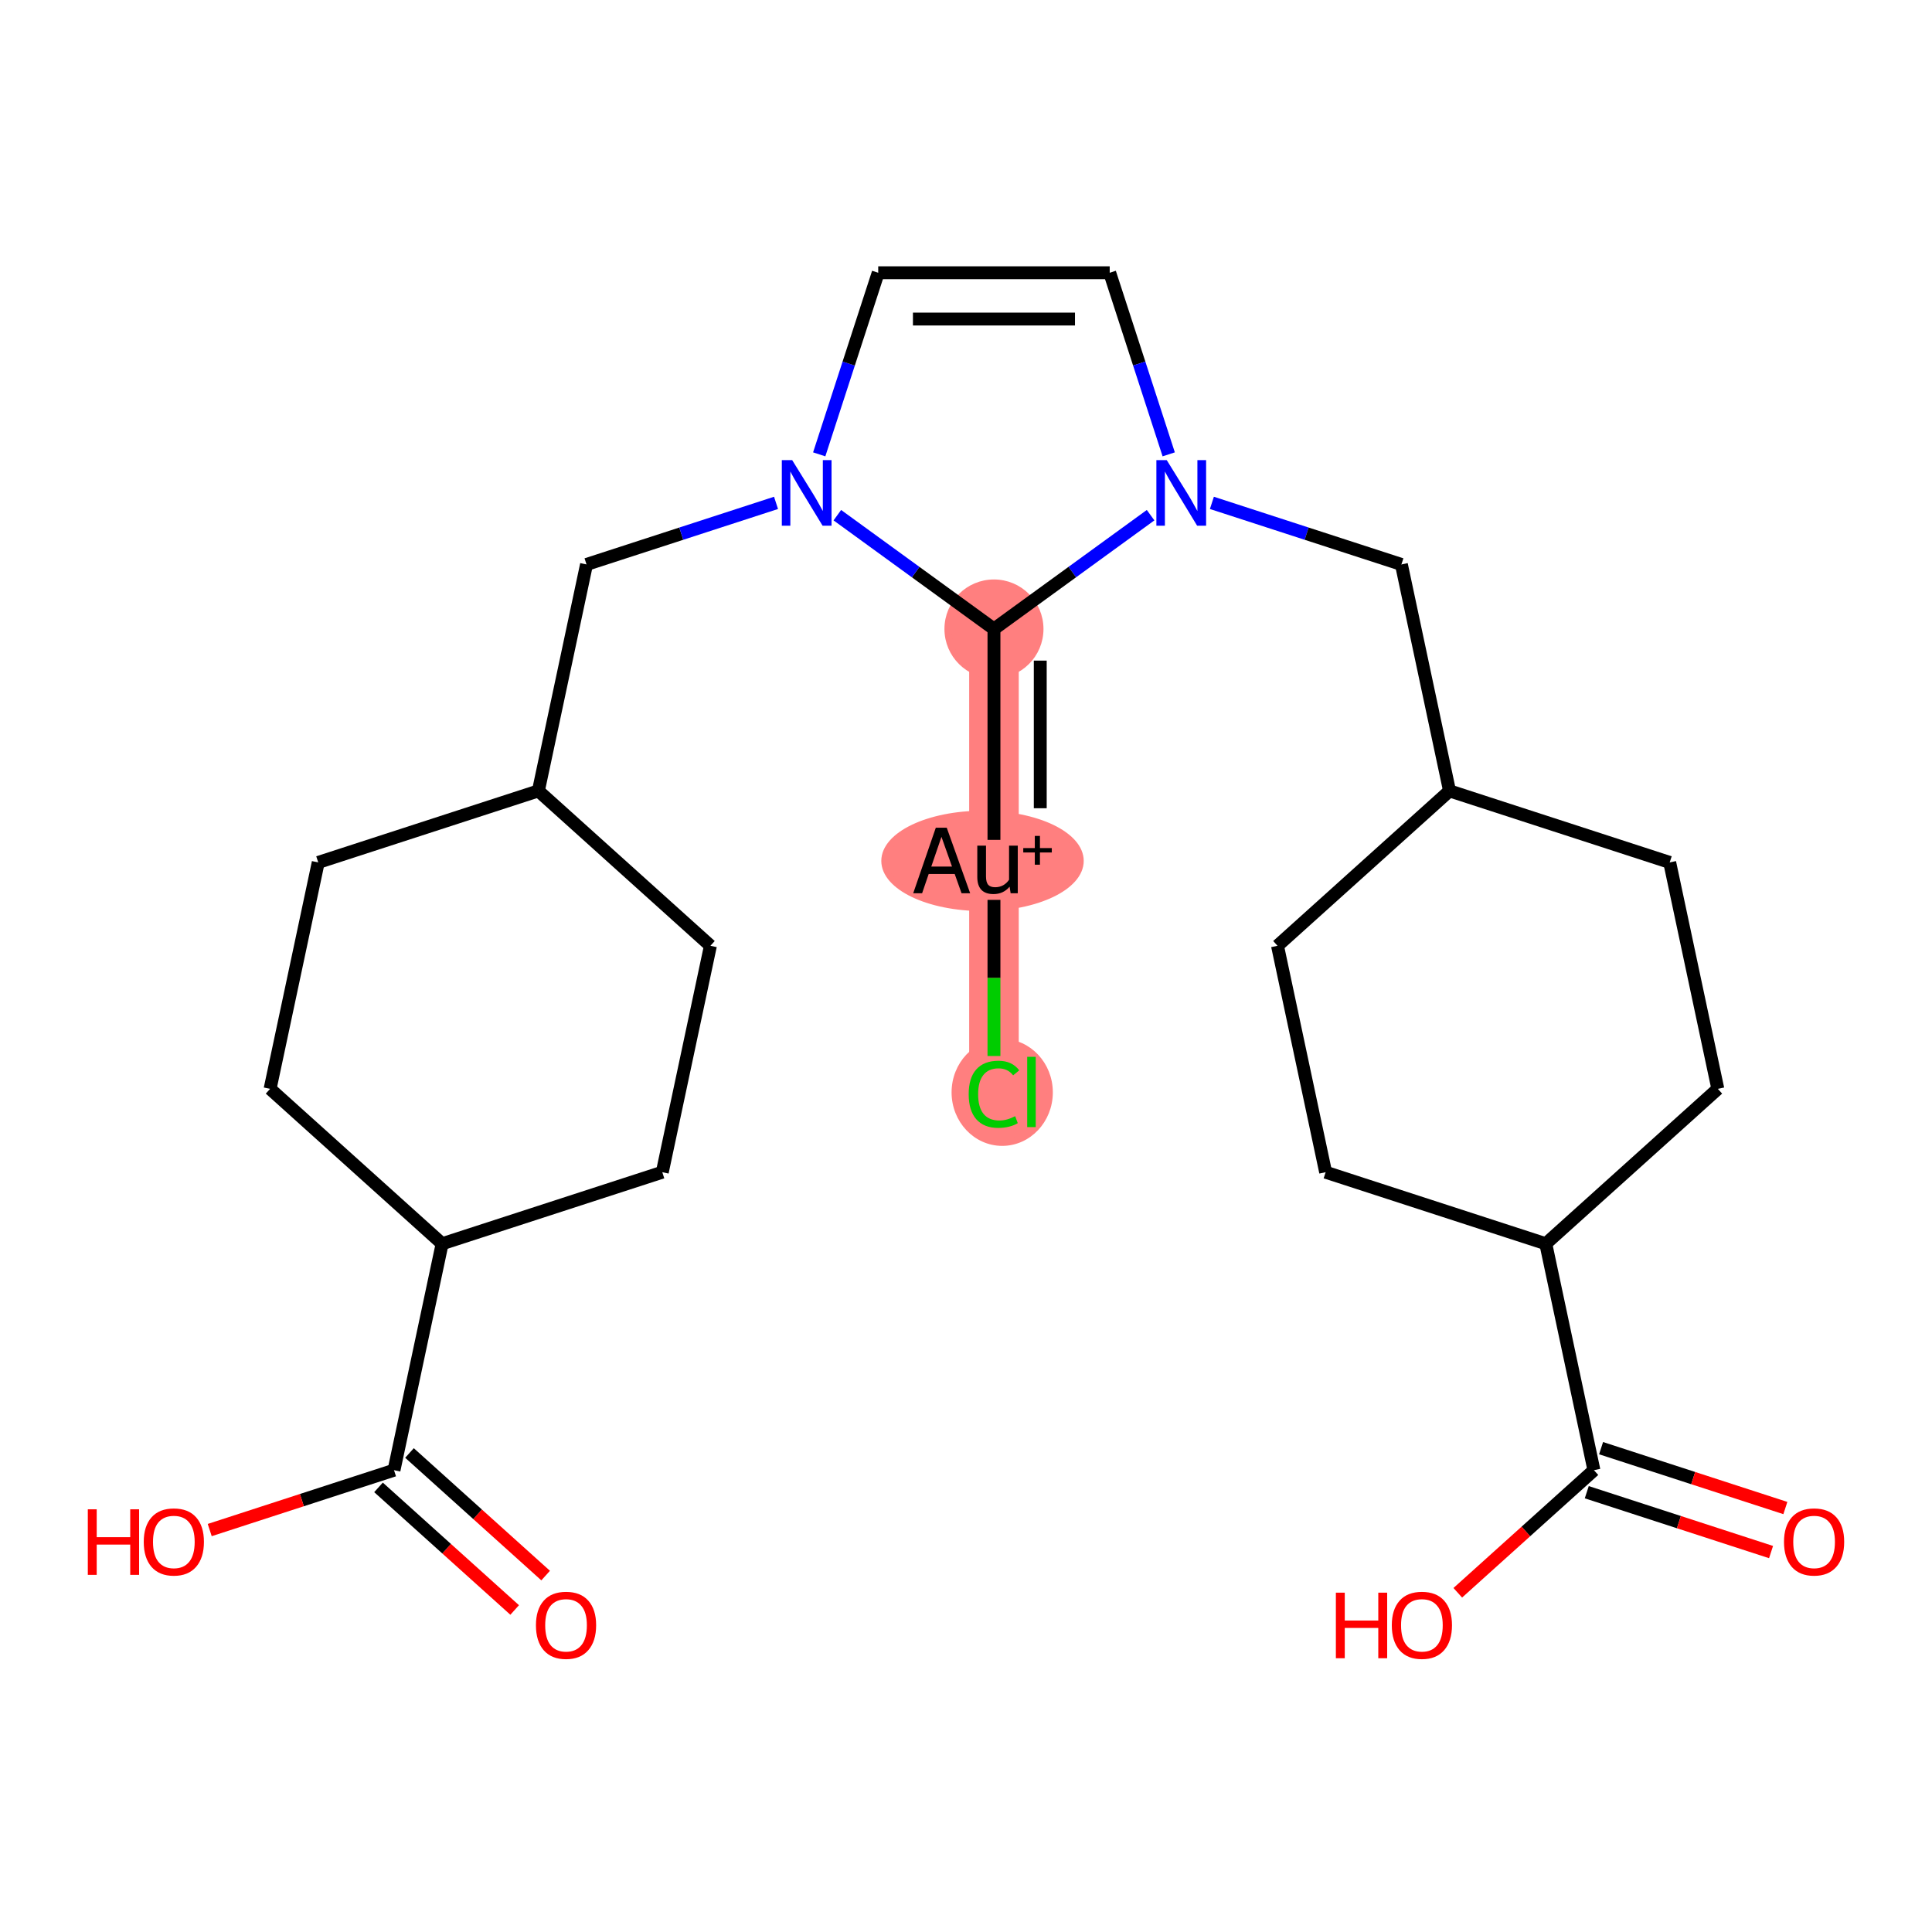 <?xml version='1.0' encoding='iso-8859-1'?>
<svg version='1.1' baseProfile='full'
              xmlns='http://www.w3.org/2000/svg'
                      xmlns:rdkit='http://www.rdkit.org/xml'
                      xmlns:xlink='http://www.w3.org/1999/xlink'
                  xml:space='preserve'
width='300px' height='300px' viewBox='0 0 300 300'>
<!-- END OF HEADER -->
<rect style='opacity:1.0;fill:#FFFFFF;stroke:none' width='300' height='300' x='0' y='0'> </rect>
<rect style='opacity:1.0;fill:#FFFFFF;stroke:none' width='300' height='300' x='0' y='0'> </rect>
<path d='M 154.342,97.668 L 154.342,133.614' style='fill:none;fill-rule:evenodd;stroke:#FF7F7F;stroke-width:7.7px;stroke-linecap:butt;stroke-linejoin:miter;stroke-opacity:1' />
<path d='M 154.342,133.614 L 154.342,169.56' style='fill:none;fill-rule:evenodd;stroke:#FF7F7F;stroke-width:7.7px;stroke-linecap:butt;stroke-linejoin:miter;stroke-opacity:1' />
<ellipse cx='154.342' cy='97.668' rx='7.189' ry='7.189'  style='fill:#FF7F7F;fill-rule:evenodd;stroke:#FF7F7F;stroke-width:1.0px;stroke-linecap:butt;stroke-linejoin:miter;stroke-opacity:1' />
<ellipse cx='152.564' cy='133.679' rx='15.216' ry='7.29'  style='fill:#FF7F7F;fill-rule:evenodd;stroke:#FF7F7F;stroke-width:1.0px;stroke-linecap:butt;stroke-linejoin:miter;stroke-opacity:1' />
<ellipse cx='155.622' cy='169.624' rx='7.361' ry='7.808'  style='fill:#FF7F7F;fill-rule:evenodd;stroke:#FF7F7F;stroke-width:1.0px;stroke-linecap:butt;stroke-linejoin:miter;stroke-opacity:1' />
<path class='bond-0 atom-0 atom-1' d='M 84.727,244.654 L 74.156,235.136' style='fill:none;fill-rule:evenodd;stroke:#FF0000;stroke-width:2.0px;stroke-linecap:butt;stroke-linejoin:miter;stroke-opacity:1' />
<path class='bond-0 atom-0 atom-1' d='M 74.156,235.136 L 63.586,225.618' style='fill:none;fill-rule:evenodd;stroke:#000000;stroke-width:2.0px;stroke-linecap:butt;stroke-linejoin:miter;stroke-opacity:1' />
<path class='bond-0 atom-0 atom-1' d='M 79.917,249.996 L 69.346,240.478' style='fill:none;fill-rule:evenodd;stroke:#FF0000;stroke-width:2.0px;stroke-linecap:butt;stroke-linejoin:miter;stroke-opacity:1' />
<path class='bond-0 atom-0 atom-1' d='M 69.346,240.478 L 58.775,230.96' style='fill:none;fill-rule:evenodd;stroke:#000000;stroke-width:2.0px;stroke-linecap:butt;stroke-linejoin:miter;stroke-opacity:1' />
<path class='bond-1 atom-1 atom-2' d='M 61.181,228.289 L 46.873,232.938' style='fill:none;fill-rule:evenodd;stroke:#000000;stroke-width:2.0px;stroke-linecap:butt;stroke-linejoin:miter;stroke-opacity:1' />
<path class='bond-1 atom-1 atom-2' d='M 46.873,232.938 L 32.566,237.587' style='fill:none;fill-rule:evenodd;stroke:#FF0000;stroke-width:2.0px;stroke-linecap:butt;stroke-linejoin:miter;stroke-opacity:1' />
<path class='bond-2 atom-1 atom-3' d='M 61.181,228.289 L 68.654,193.129' style='fill:none;fill-rule:evenodd;stroke:#000000;stroke-width:2.0px;stroke-linecap:butt;stroke-linejoin:miter;stroke-opacity:1' />
<path class='bond-3 atom-3 atom-4' d='M 68.654,193.129 L 41.941,169.076' style='fill:none;fill-rule:evenodd;stroke:#000000;stroke-width:2.0px;stroke-linecap:butt;stroke-linejoin:miter;stroke-opacity:1' />
<path class='bond-26 atom-26 atom-3' d='M 102.841,182.021 L 68.654,193.129' style='fill:none;fill-rule:evenodd;stroke:#000000;stroke-width:2.0px;stroke-linecap:butt;stroke-linejoin:miter;stroke-opacity:1' />
<path class='bond-4 atom-4 atom-5' d='M 41.941,169.076 L 49.415,133.916' style='fill:none;fill-rule:evenodd;stroke:#000000;stroke-width:2.0px;stroke-linecap:butt;stroke-linejoin:miter;stroke-opacity:1' />
<path class='bond-5 atom-5 atom-6' d='M 49.415,133.916 L 83.601,122.808' style='fill:none;fill-rule:evenodd;stroke:#000000;stroke-width:2.0px;stroke-linecap:butt;stroke-linejoin:miter;stroke-opacity:1' />
<path class='bond-6 atom-6 atom-7' d='M 83.601,122.808 L 91.075,87.647' style='fill:none;fill-rule:evenodd;stroke:#000000;stroke-width:2.0px;stroke-linecap:butt;stroke-linejoin:miter;stroke-opacity:1' />
<path class='bond-24 atom-6 atom-25' d='M 83.601,122.808 L 110.314,146.86' style='fill:none;fill-rule:evenodd;stroke:#000000;stroke-width:2.0px;stroke-linecap:butt;stroke-linejoin:miter;stroke-opacity:1' />
<path class='bond-7 atom-7 atom-8' d='M 91.075,87.647 L 105.788,82.867' style='fill:none;fill-rule:evenodd;stroke:#000000;stroke-width:2.0px;stroke-linecap:butt;stroke-linejoin:miter;stroke-opacity:1' />
<path class='bond-7 atom-7 atom-8' d='M 105.788,82.867 L 120.502,78.086' style='fill:none;fill-rule:evenodd;stroke:#0000FF;stroke-width:2.0px;stroke-linecap:butt;stroke-linejoin:miter;stroke-opacity:1' />
<path class='bond-8 atom-8 atom-9' d='M 127.207,70.551 L 131.788,56.452' style='fill:none;fill-rule:evenodd;stroke:#0000FF;stroke-width:2.0px;stroke-linecap:butt;stroke-linejoin:miter;stroke-opacity:1' />
<path class='bond-8 atom-8 atom-9' d='M 131.788,56.452 L 136.369,42.353' style='fill:none;fill-rule:evenodd;stroke:#000000;stroke-width:2.0px;stroke-linecap:butt;stroke-linejoin:miter;stroke-opacity:1' />
<path class='bond-27 atom-22 atom-8' d='M 154.342,97.668 L 142.181,88.833' style='fill:none;fill-rule:evenodd;stroke:#000000;stroke-width:2.0px;stroke-linecap:butt;stroke-linejoin:miter;stroke-opacity:1' />
<path class='bond-27 atom-22 atom-8' d='M 142.181,88.833 L 130.021,79.997' style='fill:none;fill-rule:evenodd;stroke:#0000FF;stroke-width:2.0px;stroke-linecap:butt;stroke-linejoin:miter;stroke-opacity:1' />
<path class='bond-9 atom-9 atom-10' d='M 136.369,42.353 L 172.315,42.353' style='fill:none;fill-rule:evenodd;stroke:#000000;stroke-width:2.0px;stroke-linecap:butt;stroke-linejoin:miter;stroke-opacity:1' />
<path class='bond-9 atom-9 atom-10' d='M 141.761,49.542 L 166.923,49.542' style='fill:none;fill-rule:evenodd;stroke:#000000;stroke-width:2.0px;stroke-linecap:butt;stroke-linejoin:miter;stroke-opacity:1' />
<path class='bond-10 atom-10 atom-11' d='M 172.315,42.353 L 176.896,56.452' style='fill:none;fill-rule:evenodd;stroke:#000000;stroke-width:2.0px;stroke-linecap:butt;stroke-linejoin:miter;stroke-opacity:1' />
<path class='bond-10 atom-10 atom-11' d='M 176.896,56.452 L 181.477,70.551' style='fill:none;fill-rule:evenodd;stroke:#0000FF;stroke-width:2.0px;stroke-linecap:butt;stroke-linejoin:miter;stroke-opacity:1' />
<path class='bond-11 atom-11 atom-12' d='M 188.182,78.086 L 202.896,82.867' style='fill:none;fill-rule:evenodd;stroke:#0000FF;stroke-width:2.0px;stroke-linecap:butt;stroke-linejoin:miter;stroke-opacity:1' />
<path class='bond-11 atom-11 atom-12' d='M 202.896,82.867 L 217.61,87.647' style='fill:none;fill-rule:evenodd;stroke:#000000;stroke-width:2.0px;stroke-linecap:butt;stroke-linejoin:miter;stroke-opacity:1' />
<path class='bond-21 atom-11 atom-22' d='M 178.664,79.997 L 166.503,88.833' style='fill:none;fill-rule:evenodd;stroke:#0000FF;stroke-width:2.0px;stroke-linecap:butt;stroke-linejoin:miter;stroke-opacity:1' />
<path class='bond-21 atom-11 atom-22' d='M 166.503,88.833 L 154.342,97.668' style='fill:none;fill-rule:evenodd;stroke:#000000;stroke-width:2.0px;stroke-linecap:butt;stroke-linejoin:miter;stroke-opacity:1' />
<path class='bond-12 atom-12 atom-13' d='M 217.61,87.647 L 225.083,122.808' style='fill:none;fill-rule:evenodd;stroke:#000000;stroke-width:2.0px;stroke-linecap:butt;stroke-linejoin:miter;stroke-opacity:1' />
<path class='bond-13 atom-13 atom-14' d='M 225.083,122.808 L 198.37,146.86' style='fill:none;fill-rule:evenodd;stroke:#000000;stroke-width:2.0px;stroke-linecap:butt;stroke-linejoin:miter;stroke-opacity:1' />
<path class='bond-28 atom-21 atom-13' d='M 259.27,133.916 L 225.083,122.808' style='fill:none;fill-rule:evenodd;stroke:#000000;stroke-width:2.0px;stroke-linecap:butt;stroke-linejoin:miter;stroke-opacity:1' />
<path class='bond-14 atom-14 atom-15' d='M 198.37,146.86 L 205.844,182.021' style='fill:none;fill-rule:evenodd;stroke:#000000;stroke-width:2.0px;stroke-linecap:butt;stroke-linejoin:miter;stroke-opacity:1' />
<path class='bond-15 atom-15 atom-16' d='M 205.844,182.021 L 240.03,193.129' style='fill:none;fill-rule:evenodd;stroke:#000000;stroke-width:2.0px;stroke-linecap:butt;stroke-linejoin:miter;stroke-opacity:1' />
<path class='bond-16 atom-16 atom-17' d='M 240.03,193.129 L 247.504,228.289' style='fill:none;fill-rule:evenodd;stroke:#000000;stroke-width:2.0px;stroke-linecap:butt;stroke-linejoin:miter;stroke-opacity:1' />
<path class='bond-19 atom-16 atom-20' d='M 240.03,193.129 L 266.744,169.076' style='fill:none;fill-rule:evenodd;stroke:#000000;stroke-width:2.0px;stroke-linecap:butt;stroke-linejoin:miter;stroke-opacity:1' />
<path class='bond-17 atom-17 atom-18' d='M 246.393,231.708 L 260.701,236.356' style='fill:none;fill-rule:evenodd;stroke:#000000;stroke-width:2.0px;stroke-linecap:butt;stroke-linejoin:miter;stroke-opacity:1' />
<path class='bond-17 atom-17 atom-18' d='M 260.701,236.356 L 275.008,241.005' style='fill:none;fill-rule:evenodd;stroke:#FF0000;stroke-width:2.0px;stroke-linecap:butt;stroke-linejoin:miter;stroke-opacity:1' />
<path class='bond-17 atom-17 atom-18' d='M 248.615,224.87 L 262.922,229.519' style='fill:none;fill-rule:evenodd;stroke:#000000;stroke-width:2.0px;stroke-linecap:butt;stroke-linejoin:miter;stroke-opacity:1' />
<path class='bond-17 atom-17 atom-18' d='M 262.922,229.519 L 277.23,234.168' style='fill:none;fill-rule:evenodd;stroke:#FF0000;stroke-width:2.0px;stroke-linecap:butt;stroke-linejoin:miter;stroke-opacity:1' />
<path class='bond-18 atom-17 atom-19' d='M 247.504,228.289 L 236.933,237.807' style='fill:none;fill-rule:evenodd;stroke:#000000;stroke-width:2.0px;stroke-linecap:butt;stroke-linejoin:miter;stroke-opacity:1' />
<path class='bond-18 atom-17 atom-19' d='M 236.933,237.807 L 226.363,247.325' style='fill:none;fill-rule:evenodd;stroke:#FF0000;stroke-width:2.0px;stroke-linecap:butt;stroke-linejoin:miter;stroke-opacity:1' />
<path class='bond-20 atom-20 atom-21' d='M 266.744,169.076 L 259.27,133.916' style='fill:none;fill-rule:evenodd;stroke:#000000;stroke-width:2.0px;stroke-linecap:butt;stroke-linejoin:miter;stroke-opacity:1' />
<path class='bond-22 atom-22 atom-23' d='M 154.342,97.668 L 154.342,130.415' style='fill:none;fill-rule:evenodd;stroke:#000000;stroke-width:2.0px;stroke-linecap:butt;stroke-linejoin:miter;stroke-opacity:1' />
<path class='bond-22 atom-22 atom-23' d='M 161.531,102.58 L 161.531,125.503' style='fill:none;fill-rule:evenodd;stroke:#000000;stroke-width:2.0px;stroke-linecap:butt;stroke-linejoin:miter;stroke-opacity:1' />
<path class='bond-23 atom-23 atom-24' d='M 154.342,139.732 L 154.342,151.854' style='fill:none;fill-rule:evenodd;stroke:#000000;stroke-width:2.0px;stroke-linecap:butt;stroke-linejoin:miter;stroke-opacity:1' />
<path class='bond-23 atom-23 atom-24' d='M 154.342,151.854 L 154.342,163.976' style='fill:none;fill-rule:evenodd;stroke:#00CC00;stroke-width:2.0px;stroke-linecap:butt;stroke-linejoin:miter;stroke-opacity:1' />
<path class='bond-25 atom-25 atom-26' d='M 110.314,146.86 L 102.841,182.021' style='fill:none;fill-rule:evenodd;stroke:#000000;stroke-width:2.0px;stroke-linecap:butt;stroke-linejoin:miter;stroke-opacity:1' />
<path  class='atom-0' d='M 83.221 252.37
Q 83.221 249.926, 84.428 248.56
Q 85.636 247.194, 87.894 247.194
Q 90.151 247.194, 91.359 248.56
Q 92.567 249.926, 92.567 252.37
Q 92.567 254.843, 91.344 256.252
Q 90.122 257.647, 87.894 257.647
Q 85.65 257.647, 84.428 256.252
Q 83.221 254.858, 83.221 252.37
M 87.894 256.497
Q 89.446 256.497, 90.28 255.462
Q 91.129 254.412, 91.129 252.37
Q 91.129 250.372, 90.28 249.365
Q 89.446 248.344, 87.894 248.344
Q 86.341 248.344, 85.492 249.351
Q 84.658 250.357, 84.658 252.37
Q 84.658 254.426, 85.492 255.462
Q 86.341 256.497, 87.894 256.497
' fill='#FF0000'/>
<path  class='atom-2' d='M 13.636 234.365
L 15.017 234.365
L 15.017 238.692
L 20.222 238.692
L 20.222 234.365
L 21.602 234.365
L 21.602 244.544
L 20.222 244.544
L 20.222 239.843
L 15.017 239.843
L 15.017 244.544
L 13.636 244.544
L 13.636 234.365
' fill='#FF0000'/>
<path  class='atom-2' d='M 22.321 239.426
Q 22.321 236.981, 23.529 235.615
Q 24.736 234.249, 26.994 234.249
Q 29.251 234.249, 30.459 235.615
Q 31.667 236.981, 31.667 239.426
Q 31.667 241.899, 30.445 243.308
Q 29.223 244.703, 26.994 244.703
Q 24.751 244.703, 23.529 243.308
Q 22.321 241.913, 22.321 239.426
M 26.994 243.552
Q 28.547 243.552, 29.381 242.517
Q 30.229 241.467, 30.229 239.426
Q 30.229 237.427, 29.381 236.421
Q 28.547 235.4, 26.994 235.4
Q 25.441 235.4, 24.593 236.406
Q 23.759 237.413, 23.759 239.426
Q 23.759 241.482, 24.593 242.517
Q 25.441 243.552, 26.994 243.552
' fill='#FF0000'/>
<path  class='atom-8' d='M 123.011 71.45
L 126.347 76.841
Q 126.678 77.373, 127.21 78.337
Q 127.742 79.3, 127.77 79.358
L 127.77 71.45
L 129.122 71.45
L 129.122 81.629
L 127.727 81.629
L 124.147 75.734
Q 123.73 75.044, 123.284 74.253
Q 122.853 73.463, 122.724 73.218
L 122.724 81.629
L 121.401 81.629
L 121.401 71.45
L 123.011 71.45
' fill='#0000FF'/>
<path  class='atom-11' d='M 181.173 71.45
L 184.509 76.841
Q 184.839 77.373, 185.371 78.337
Q 185.903 79.3, 185.932 79.358
L 185.932 71.45
L 187.284 71.45
L 187.284 81.629
L 185.889 81.629
L 182.309 75.734
Q 181.892 75.044, 181.446 74.253
Q 181.015 73.463, 180.885 73.218
L 180.885 81.629
L 179.563 81.629
L 179.563 71.45
L 181.173 71.45
' fill='#0000FF'/>
<path  class='atom-18' d='M 277.018 239.426
Q 277.018 236.981, 278.225 235.615
Q 279.433 234.249, 281.691 234.249
Q 283.948 234.249, 285.156 235.615
Q 286.364 236.981, 286.364 239.426
Q 286.364 241.899, 285.141 243.308
Q 283.919 244.703, 281.691 244.703
Q 279.448 244.703, 278.225 243.308
Q 277.018 241.913, 277.018 239.426
M 281.691 243.552
Q 283.244 243.552, 284.077 242.517
Q 284.926 241.467, 284.926 239.426
Q 284.926 237.427, 284.077 236.421
Q 283.244 235.4, 281.691 235.4
Q 280.138 235.4, 279.289 236.406
Q 278.456 237.413, 278.456 239.426
Q 278.456 241.482, 279.289 242.517
Q 280.138 243.552, 281.691 243.552
' fill='#FF0000'/>
<path  class='atom-19' d='M 207.434 247.309
L 208.814 247.309
L 208.814 251.637
L 214.019 251.637
L 214.019 247.309
L 215.399 247.309
L 215.399 257.489
L 214.019 257.489
L 214.019 252.787
L 208.814 252.787
L 208.814 257.489
L 207.434 257.489
L 207.434 247.309
' fill='#FF0000'/>
<path  class='atom-19' d='M 216.118 252.37
Q 216.118 249.926, 217.326 248.56
Q 218.534 247.194, 220.791 247.194
Q 223.048 247.194, 224.256 248.56
Q 225.464 249.926, 225.464 252.37
Q 225.464 254.843, 224.242 256.252
Q 223.02 257.647, 220.791 257.647
Q 218.548 257.647, 217.326 256.252
Q 216.118 254.858, 216.118 252.37
M 220.791 256.497
Q 222.344 256.497, 223.178 255.462
Q 224.026 254.412, 224.026 252.37
Q 224.026 250.372, 223.178 249.365
Q 222.344 248.344, 220.791 248.344
Q 219.238 248.344, 218.39 249.351
Q 217.556 250.357, 217.556 252.37
Q 217.556 254.426, 218.39 255.462
Q 219.238 256.497, 220.791 256.497
' fill='#FF0000'/>
<path  class='atom-23' d='M 149.31 138.704
L 148.246 135.713
L 144.206 135.713
L 143.185 138.704
L 141.804 138.704
L 145.313 128.524
L 147.009 128.524
L 150.647 138.704
L 149.31 138.704
M 144.608 134.563
L 147.829 134.563
L 146.19 129.947
L 144.608 134.563
' fill='#000000'/>
<path  class='atom-23' d='M 158.038 131.313
L 158.038 138.704
L 156.93 138.704
L 156.772 137.683
Q 155.809 138.833, 154.27 138.833
Q 153.019 138.833, 152.387 138.172
Q 151.754 137.496, 151.754 136.202
L 151.754 131.313
L 153.106 131.313
L 153.106 136.101
Q 153.106 136.978, 153.436 137.381
Q 153.782 137.769, 154.529 137.769
Q 155.205 137.769, 155.766 137.467
Q 156.326 137.151, 156.686 136.605
L 156.686 131.313
L 158.038 131.313
' fill='#000000'/>
<path  class='atom-23' d='M 158.892 131.689
L 160.685 131.689
L 160.685 129.8
L 161.482 129.8
L 161.482 131.689
L 163.323 131.689
L 163.323 132.372
L 161.482 132.372
L 161.482 134.27
L 160.685 134.27
L 160.685 132.372
L 158.892 132.372
L 158.892 131.689
' fill='#000000'/>
<path  class='atom-24' d='M 150.417 169.912
Q 150.417 167.381, 151.596 166.059
Q 152.789 164.721, 155.047 164.721
Q 157.146 164.721, 158.268 166.202
L 157.319 166.979
Q 156.499 165.9, 155.047 165.9
Q 153.508 165.9, 152.689 166.936
Q 151.884 167.957, 151.884 169.912
Q 151.884 171.925, 152.718 172.96
Q 153.566 173.996, 155.205 173.996
Q 156.326 173.996, 157.635 173.32
L 158.038 174.398
Q 157.506 174.743, 156.7 174.944
Q 155.895 175.146, 155.004 175.146
Q 152.789 175.146, 151.596 173.794
Q 150.417 172.443, 150.417 169.912
' fill='#00CC00'/>
<path  class='atom-24' d='M 159.504 164.103
L 160.827 164.103
L 160.827 175.016
L 159.504 175.016
L 159.504 164.103
' fill='#00CC00'/>
</svg>
